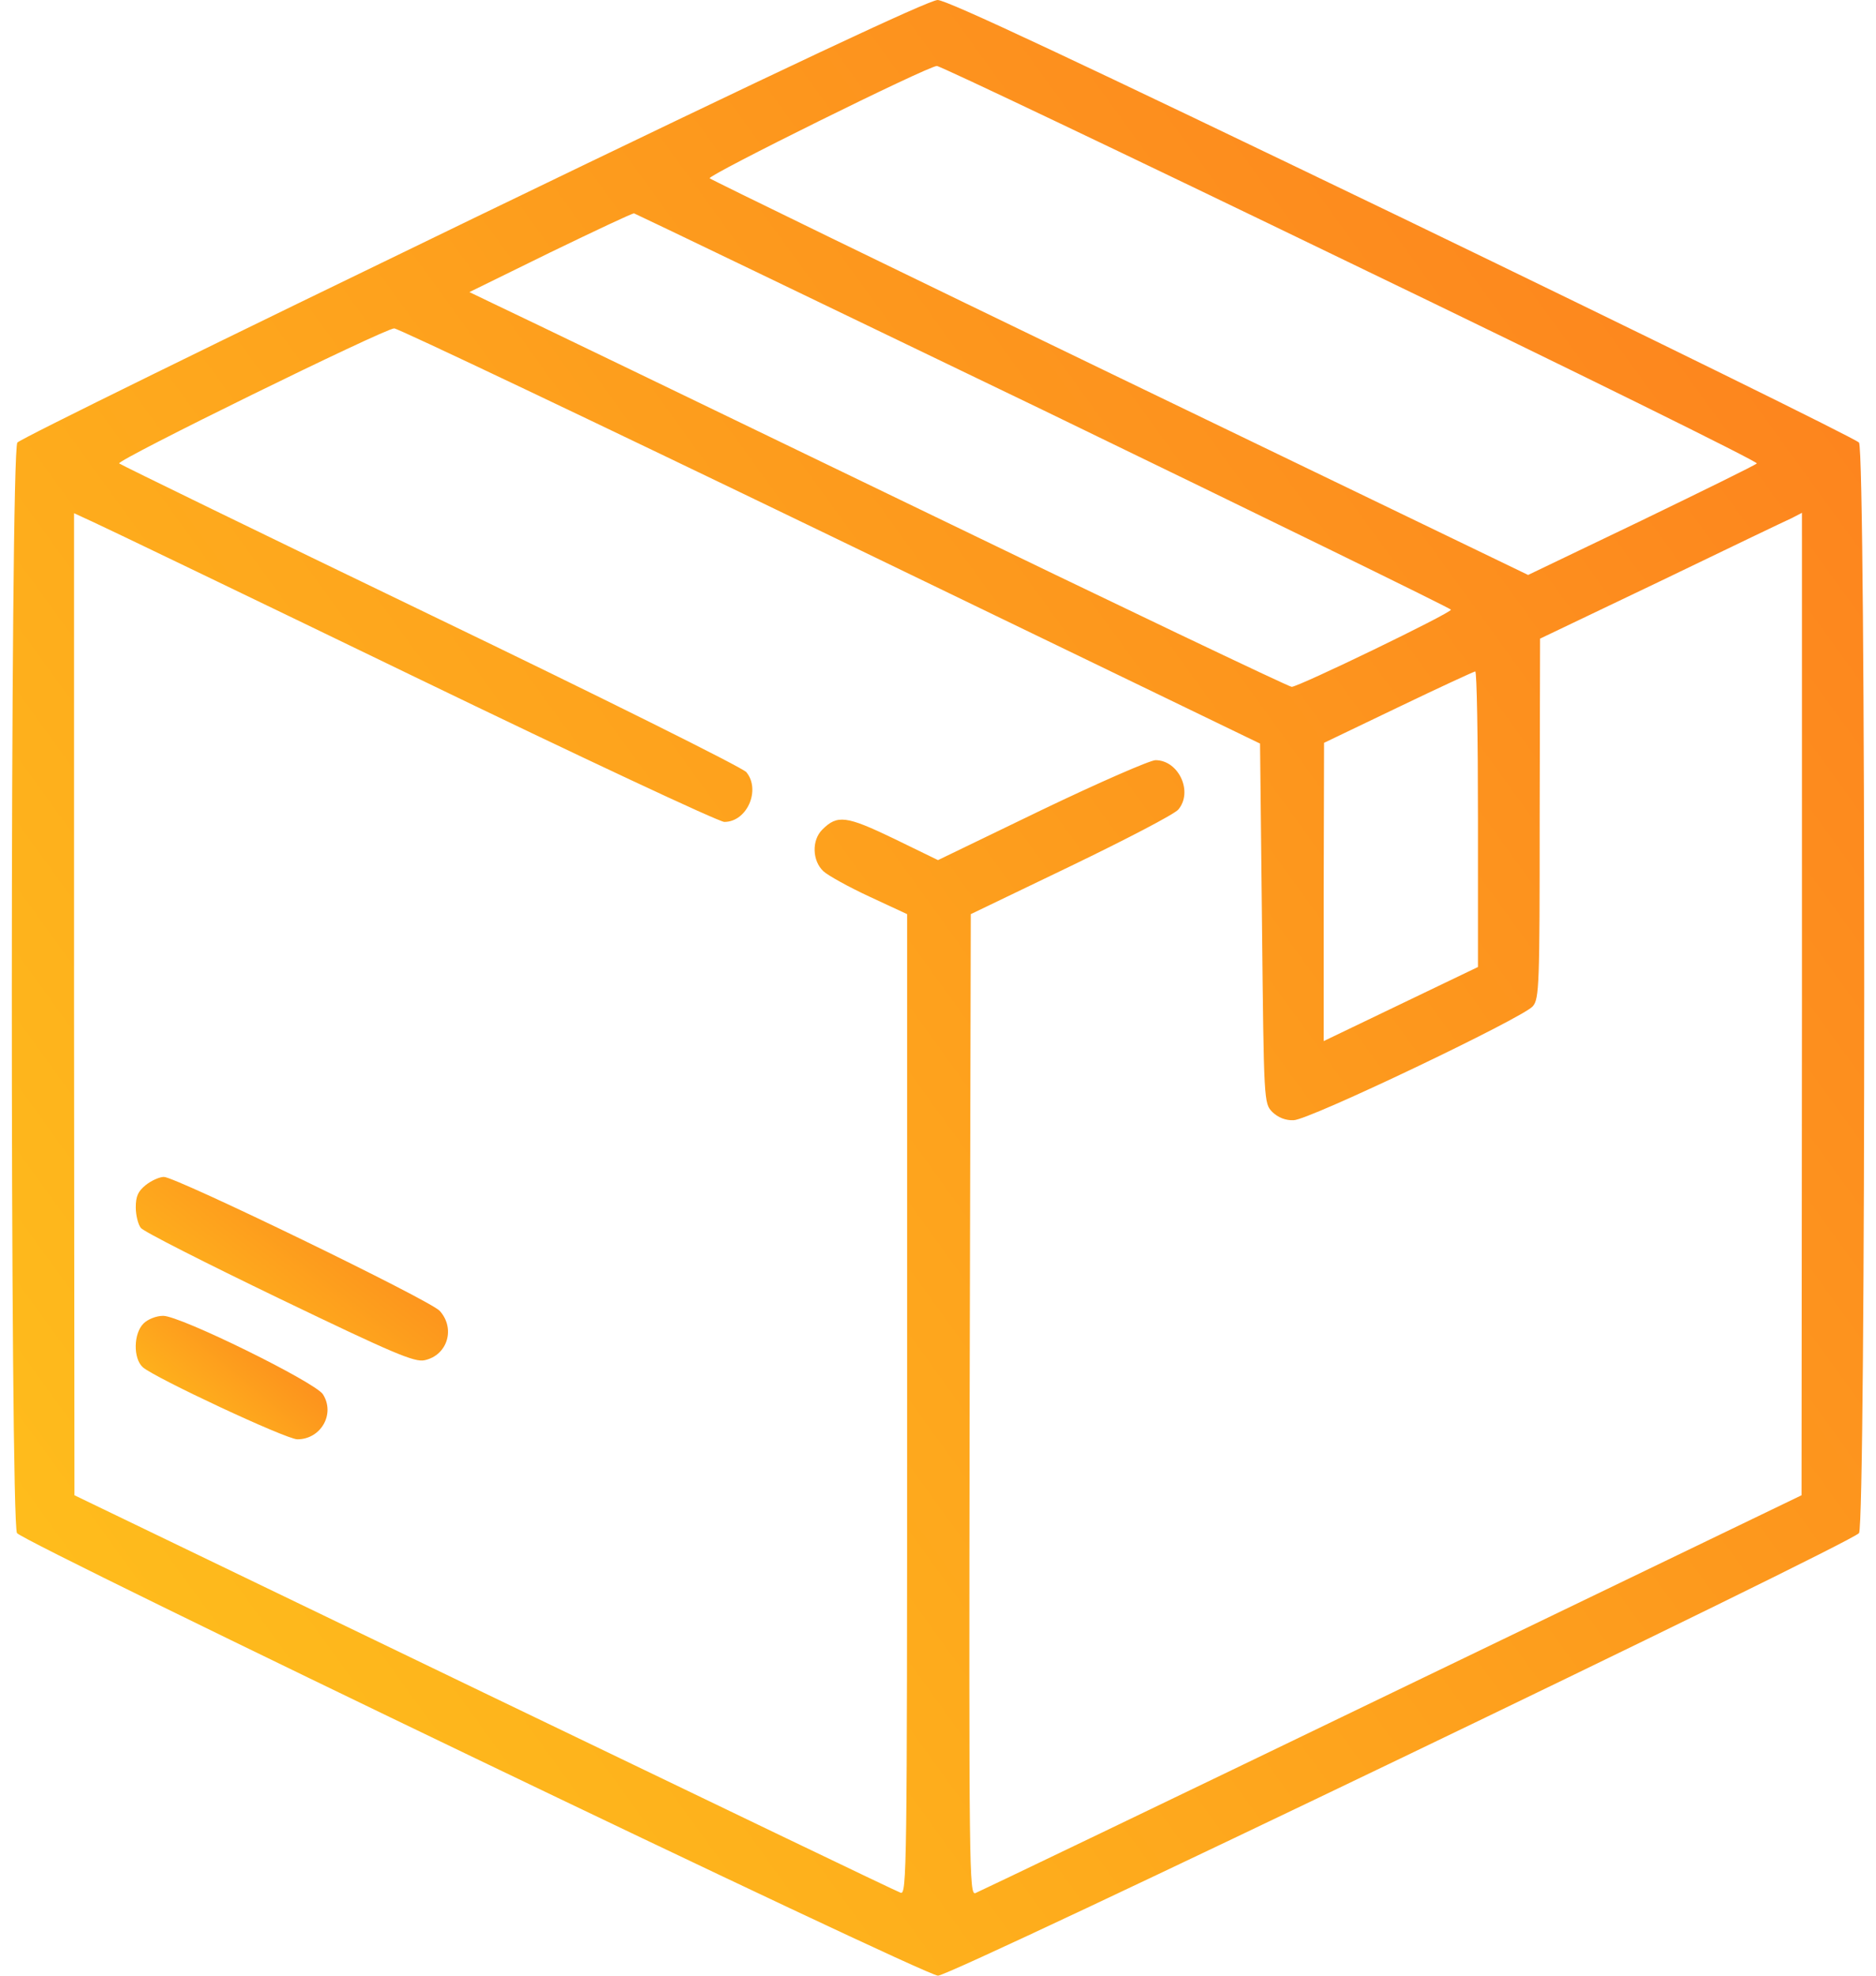 <svg xmlns="http://www.w3.org/2000/svg" fill="none" viewBox="0 0 57 60" height="60" width="57">
<path fill="url(#paint0_linear_155_852)" d="M14.379 6.633C6.844 10.277 0.598 13.336 0.527 13.441C0.305 13.734 0.305 46.266 0.516 46.559C0.762 46.875 28.078 60 28.5 60C28.934 60 56.238 46.875 56.484 46.559C56.695 46.266 56.695 13.734 56.484 13.441C56.402 13.336 50.156 10.266 42.609 6.621C32.637 1.816 28.77 0 28.488 0C28.207 0.012 23.906 2.027 14.379 6.633ZM41.039 7.992C47.871 11.285 53.426 14.027 53.379 14.074C53.32 14.133 51.738 14.906 49.852 15.82L46.43 17.461L34.043 11.484C27.223 8.191 21.609 5.461 21.562 5.414C21.48 5.332 28.172 2.016 28.465 2.004C28.547 1.992 34.207 4.688 41.039 7.992ZM31.723 12.469C38.52 15.762 44.086 18.48 44.086 18.516C44.086 18.621 39.457 20.859 39.246 20.859C39.164 20.859 33.902 18.352 27.562 15.281C21.211 12.211 15.621 9.516 15.141 9.293L14.262 8.871L16.723 7.664C18.082 7.008 19.219 6.469 19.266 6.48C19.312 6.492 24.914 9.188 31.723 12.469ZM25.219 16.266L38.285 22.582L38.344 28.043C38.402 33.504 38.402 33.504 38.66 33.773C38.836 33.938 39.059 34.031 39.305 34.02C39.762 34.02 46.266 30.914 46.57 30.562C46.77 30.34 46.781 29.895 46.781 24.855L46.793 19.395L50.449 17.648C52.465 16.676 54.246 15.82 54.434 15.738L54.75 15.574V30.492L54.738 45.41L42.293 51.41C35.449 54.715 29.754 57.445 29.637 57.492C29.449 57.562 29.438 56.824 29.461 42.656L29.496 27.762L32.543 26.297C34.219 25.488 35.684 24.727 35.801 24.586C36.258 24.047 35.812 23.086 35.109 23.086C34.945 23.086 33.387 23.766 31.652 24.598L28.5 26.121L27.152 25.465C25.711 24.773 25.441 24.738 24.984 25.195C24.656 25.523 24.68 26.145 25.02 26.461C25.16 26.59 25.793 26.941 26.426 27.234L27.562 27.762V42.668C27.562 56.801 27.551 57.562 27.363 57.48C27.246 57.445 21.551 54.703 14.707 51.41L2.262 45.41L2.25 30.504V15.586L2.859 15.867C3.199 16.02 7.582 18.129 12.598 20.555C17.613 22.98 21.844 24.961 22.008 24.961C22.699 24.961 23.121 23.988 22.676 23.449C22.559 23.309 18.246 21.164 13.09 18.68C7.934 16.195 3.68 14.121 3.621 14.074C3.527 13.98 11.672 9.984 11.977 9.973C12.07 9.961 18.035 12.797 25.219 16.266ZM44.906 24.879V29.367L42.562 30.492L40.219 31.617V27.094L40.23 22.559L42.48 21.48C43.723 20.883 44.766 20.402 44.824 20.391C44.871 20.391 44.906 22.406 44.906 24.879Z"></path>
<path fill="url(#paint1_linear_155_852)" d="M4.43 35.988C4.195 36.176 4.125 36.328 4.125 36.668C4.125 36.902 4.195 37.184 4.277 37.289C4.348 37.395 6.246 38.355 8.484 39.434C11.941 41.098 12.598 41.379 12.902 41.309C13.605 41.156 13.84 40.336 13.359 39.809C13.055 39.48 5.344 35.742 4.98 35.742C4.852 35.742 4.605 35.848 4.43 35.988Z"></path>
<path fill="url(#paint2_linear_155_852)" d="M4.359 40.195C4.055 40.5 4.043 41.25 4.336 41.52C4.688 41.836 8.695 43.711 9.035 43.711C9.75 43.711 10.195 42.938 9.809 42.34C9.551 41.965 5.484 39.961 4.957 39.961C4.746 39.961 4.488 40.066 4.359 40.195Z"></path>
<defs>
<linearGradient gradientUnits="userSpaceOnUse" y2="3.816" x2="70.975" y1="59.941" x1="-6.607" id="paint0_linear_155_852">
<stop stop-color="#FFC81B"></stop>
<stop stop-color="#FC761F" offset="1"></stop>
</linearGradient>
<linearGradient gradientUnits="userSpaceOnUse" y2="31.709" x2="10.271" y1="41.313" x1="2.951" id="paint1_linear_155_852">
<stop stop-color="#FFC81B"></stop>
<stop stop-color="#FC761F" offset="1"></stop>
</linearGradient>
<linearGradient gradientUnits="userSpaceOnUse" y2="37.687" x2="8.425" y1="43.707" x1="3.402" id="paint2_linear_155_852">
<stop stop-color="#FFC81B"></stop>
<stop stop-color="#FC761F" offset="1"></stop>
</linearGradient>
</defs>
</svg>
